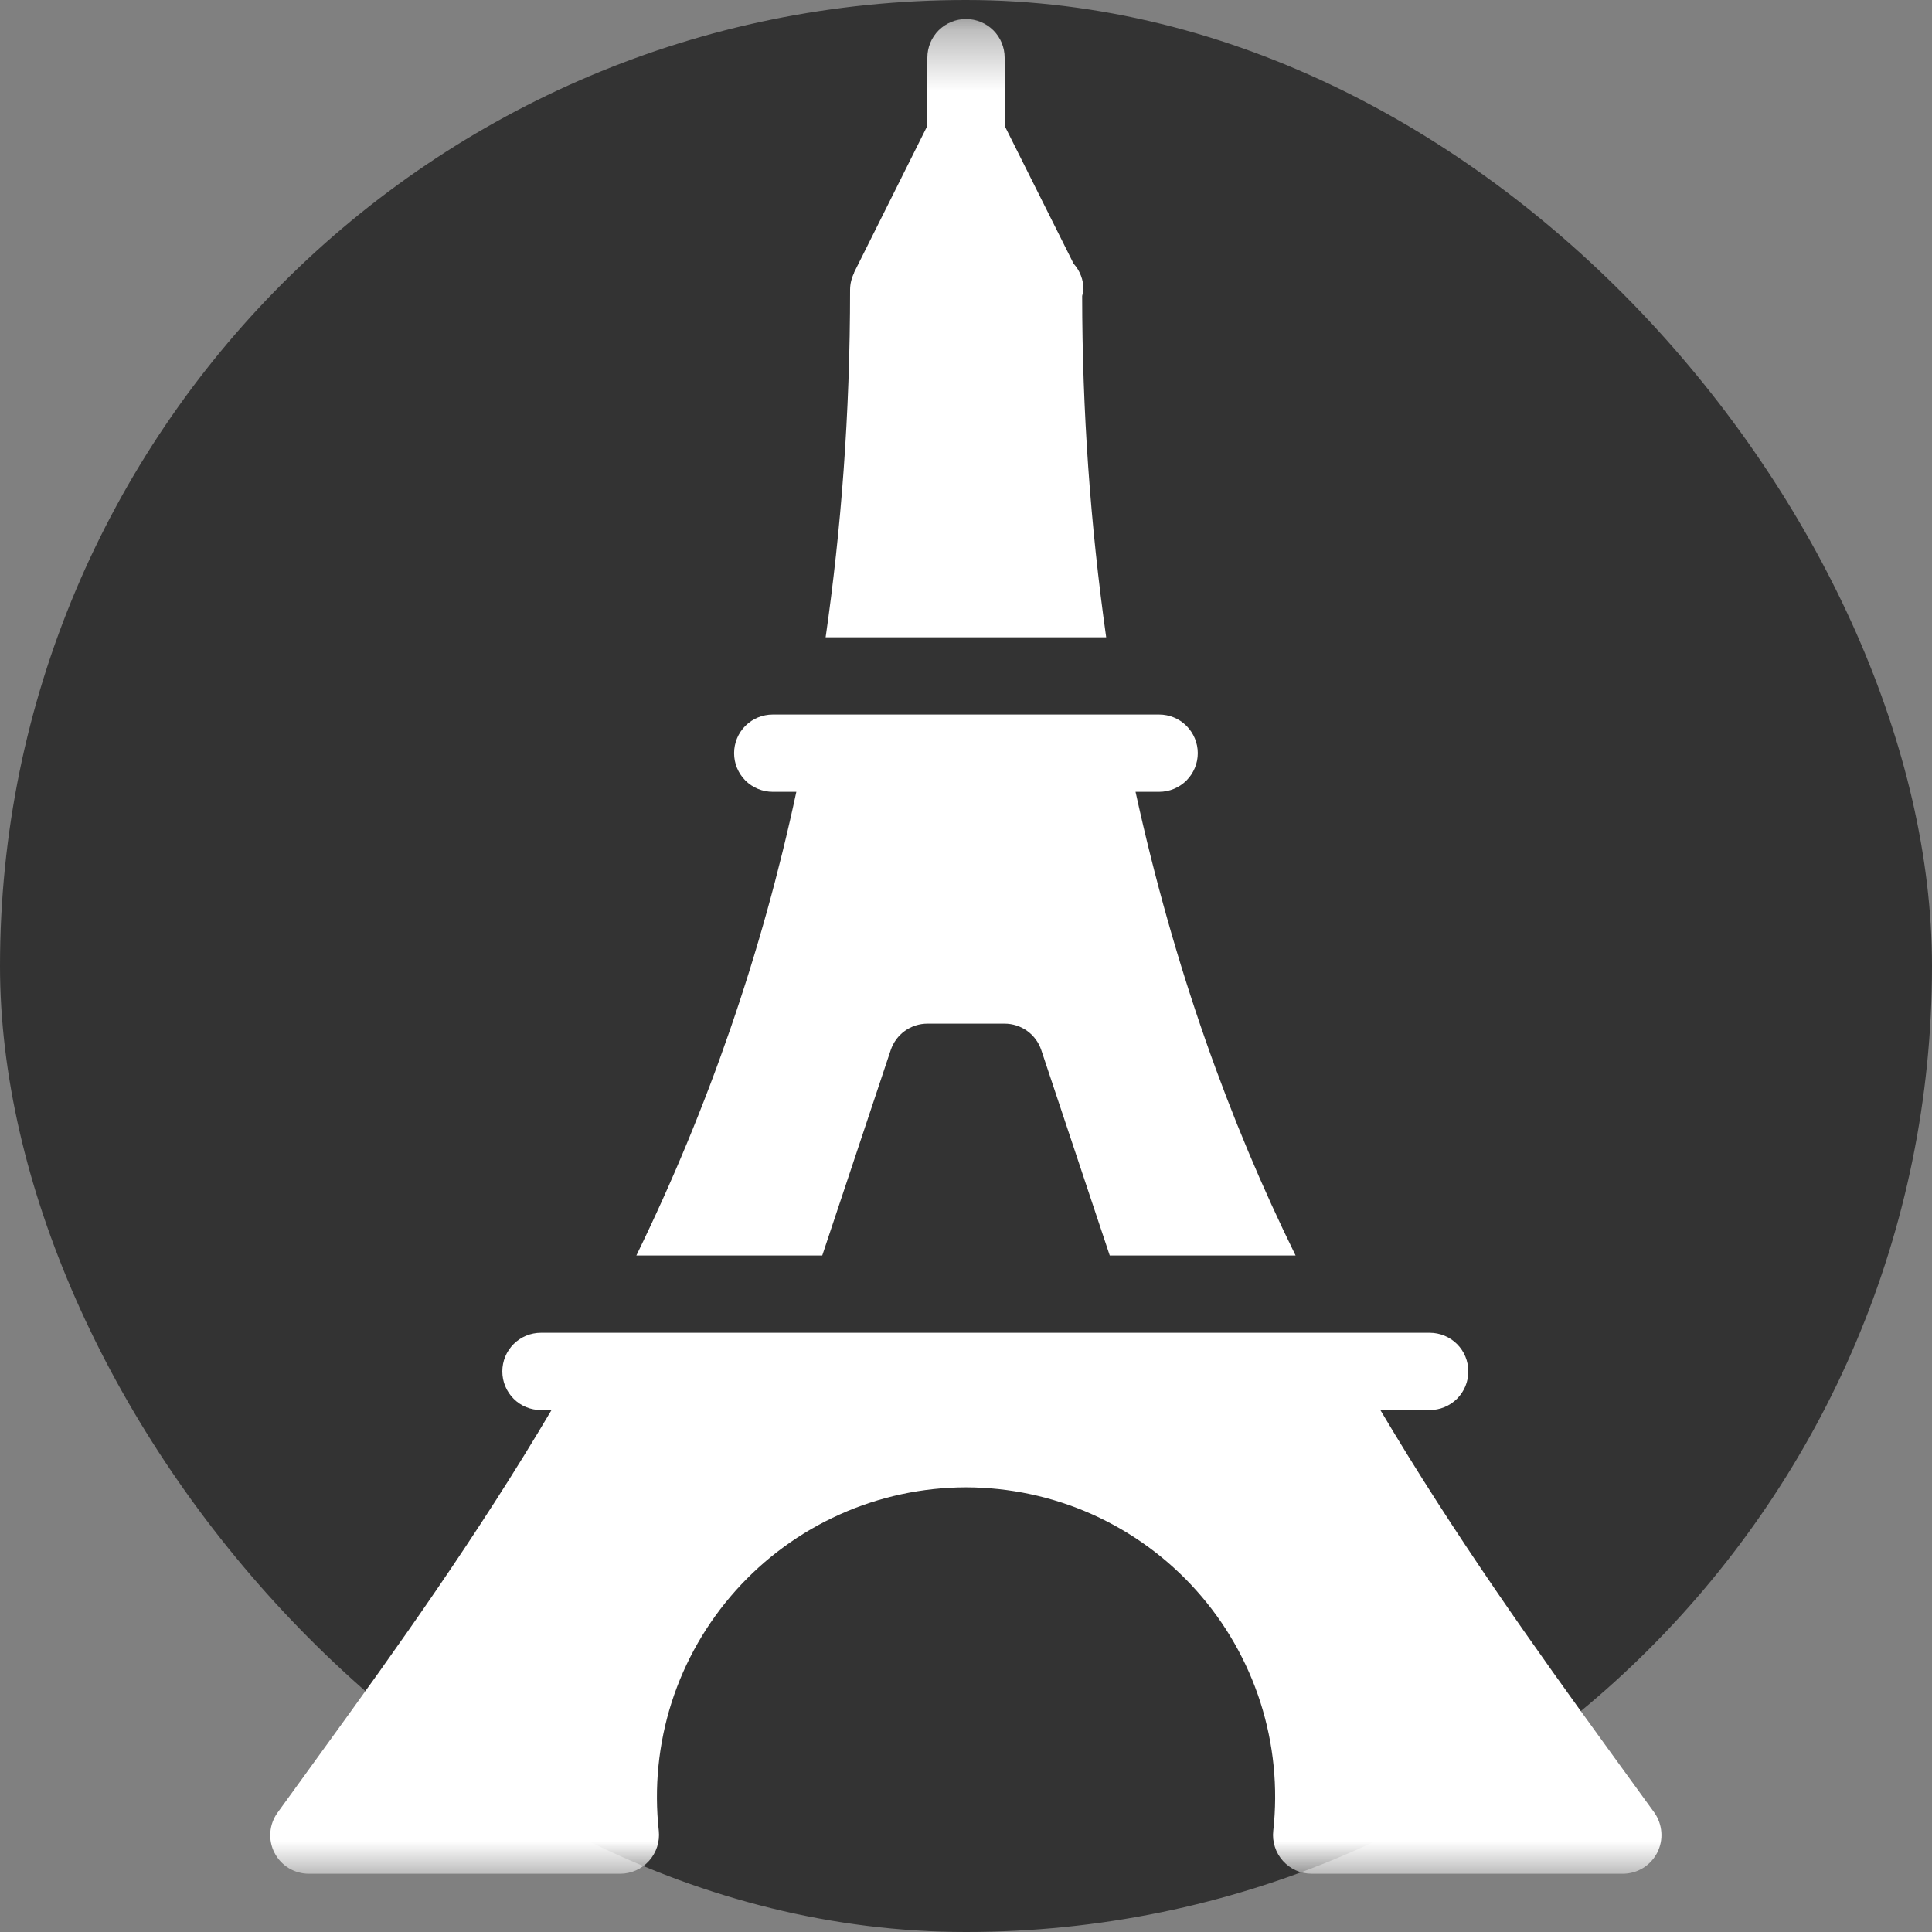 <?xml version="1.0" encoding="UTF-8"?> <svg xmlns="http://www.w3.org/2000/svg" width="32" height="32" viewBox="0 0 32 32" fill="none"><rect x="0" y="0" width="32" height="32" fill="#808080" stroke="none"/><rect width="32" height="32" rx="16" fill="#333333"></rect><mask id="mask0_210_4" style="mask-type:luminance" maskUnits="userSpaceOnUse" x="0" y="0" width="32" height="32"><path d="M0.64 0.315H31.36V31.035H0.64V0.315Z" fill="white"></path></mask><g mask="url(#mask0_210_4)"><path d="M17.924 4.902C17.93 4.867 17.946 4.833 17.946 4.795C17.946 4.637 17.888 4.484 17.782 4.367L16.64 2.084V0.955C16.64 0.785 16.573 0.622 16.453 0.502C16.332 0.382 16.17 0.315 16 0.315C15.83 0.315 15.668 0.382 15.547 0.502C15.427 0.622 15.36 0.785 15.36 0.955V2.084L14.148 4.51C14.145 4.515 14.147 4.522 14.144 4.526C14.103 4.61 14.081 4.703 14.08 4.796C14.08 6.872 13.93 8.778 13.675 10.556H18.322C18.058 8.683 17.925 6.794 17.924 4.902ZM27.4 30.021L26.657 28.997C25.425 27.297 24.104 25.449 22.863 23.355H23.68C23.85 23.355 24.012 23.288 24.133 23.168C24.253 23.047 24.32 22.885 24.32 22.715C24.32 22.545 24.253 22.382 24.133 22.262C24.012 22.142 23.85 22.075 23.68 22.075H8.96C8.79 22.075 8.627 22.142 8.507 22.262C8.387 22.382 8.32 22.545 8.32 22.715C8.32 22.885 8.387 23.047 8.507 23.168C8.627 23.288 8.79 23.355 8.96 23.355H9.135C7.896 25.45 6.574 27.297 5.341 28.996L4.599 30.021C4.529 30.117 4.487 30.23 4.478 30.348C4.469 30.465 4.492 30.584 4.547 30.689C4.601 30.794 4.683 30.882 4.784 30.943C4.885 31.004 5.002 31.036 5.12 31.035H10.275C10.364 31.035 10.453 31.015 10.535 30.979C10.617 30.942 10.691 30.888 10.751 30.821C10.811 30.754 10.856 30.675 10.884 30.59C10.912 30.504 10.921 30.414 10.912 30.325C10.833 29.609 10.905 28.884 11.124 28.198C11.344 27.512 11.706 26.881 12.186 26.344C12.666 25.807 13.254 25.377 13.911 25.083C14.568 24.788 15.28 24.636 16 24.635C16.72 24.636 17.432 24.788 18.09 25.082C18.747 25.377 19.335 25.806 19.815 26.343C20.296 26.88 20.657 27.512 20.877 28.198C21.096 28.884 21.169 29.609 21.089 30.325C21.079 30.414 21.088 30.505 21.116 30.59C21.143 30.676 21.189 30.755 21.249 30.822C21.309 30.889 21.383 30.943 21.465 30.98C21.547 31.016 21.637 31.035 21.727 31.035H26.88C26.998 31.035 27.113 31.002 27.213 30.941C27.314 30.879 27.395 30.791 27.449 30.686C27.502 30.582 27.526 30.464 27.517 30.347C27.508 30.229 27.468 30.117 27.4 30.021ZM13.619 20.795L14.753 17.393C14.796 17.265 14.877 17.154 14.986 17.076C15.095 16.997 15.226 16.955 15.36 16.955H16.64C16.774 16.955 16.905 16.997 17.014 17.076C17.123 17.154 17.204 17.265 17.247 17.393L18.381 20.795H21.459C20.366 18.574 19.446 16.033 18.808 13.115H19.199C19.369 13.115 19.531 13.047 19.651 12.928C19.771 12.807 19.839 12.645 19.839 12.475C19.839 12.305 19.771 12.142 19.651 12.022C19.531 11.902 19.369 11.835 19.199 11.835H12.799C12.629 11.835 12.466 11.902 12.346 12.022C12.226 12.142 12.159 12.305 12.159 12.475C12.159 12.645 12.226 12.807 12.346 12.928C12.466 13.047 12.629 13.115 12.799 13.115H13.19C12.622 15.773 11.732 18.352 10.54 20.795H13.619Z" fill="white"></path></g></svg> 